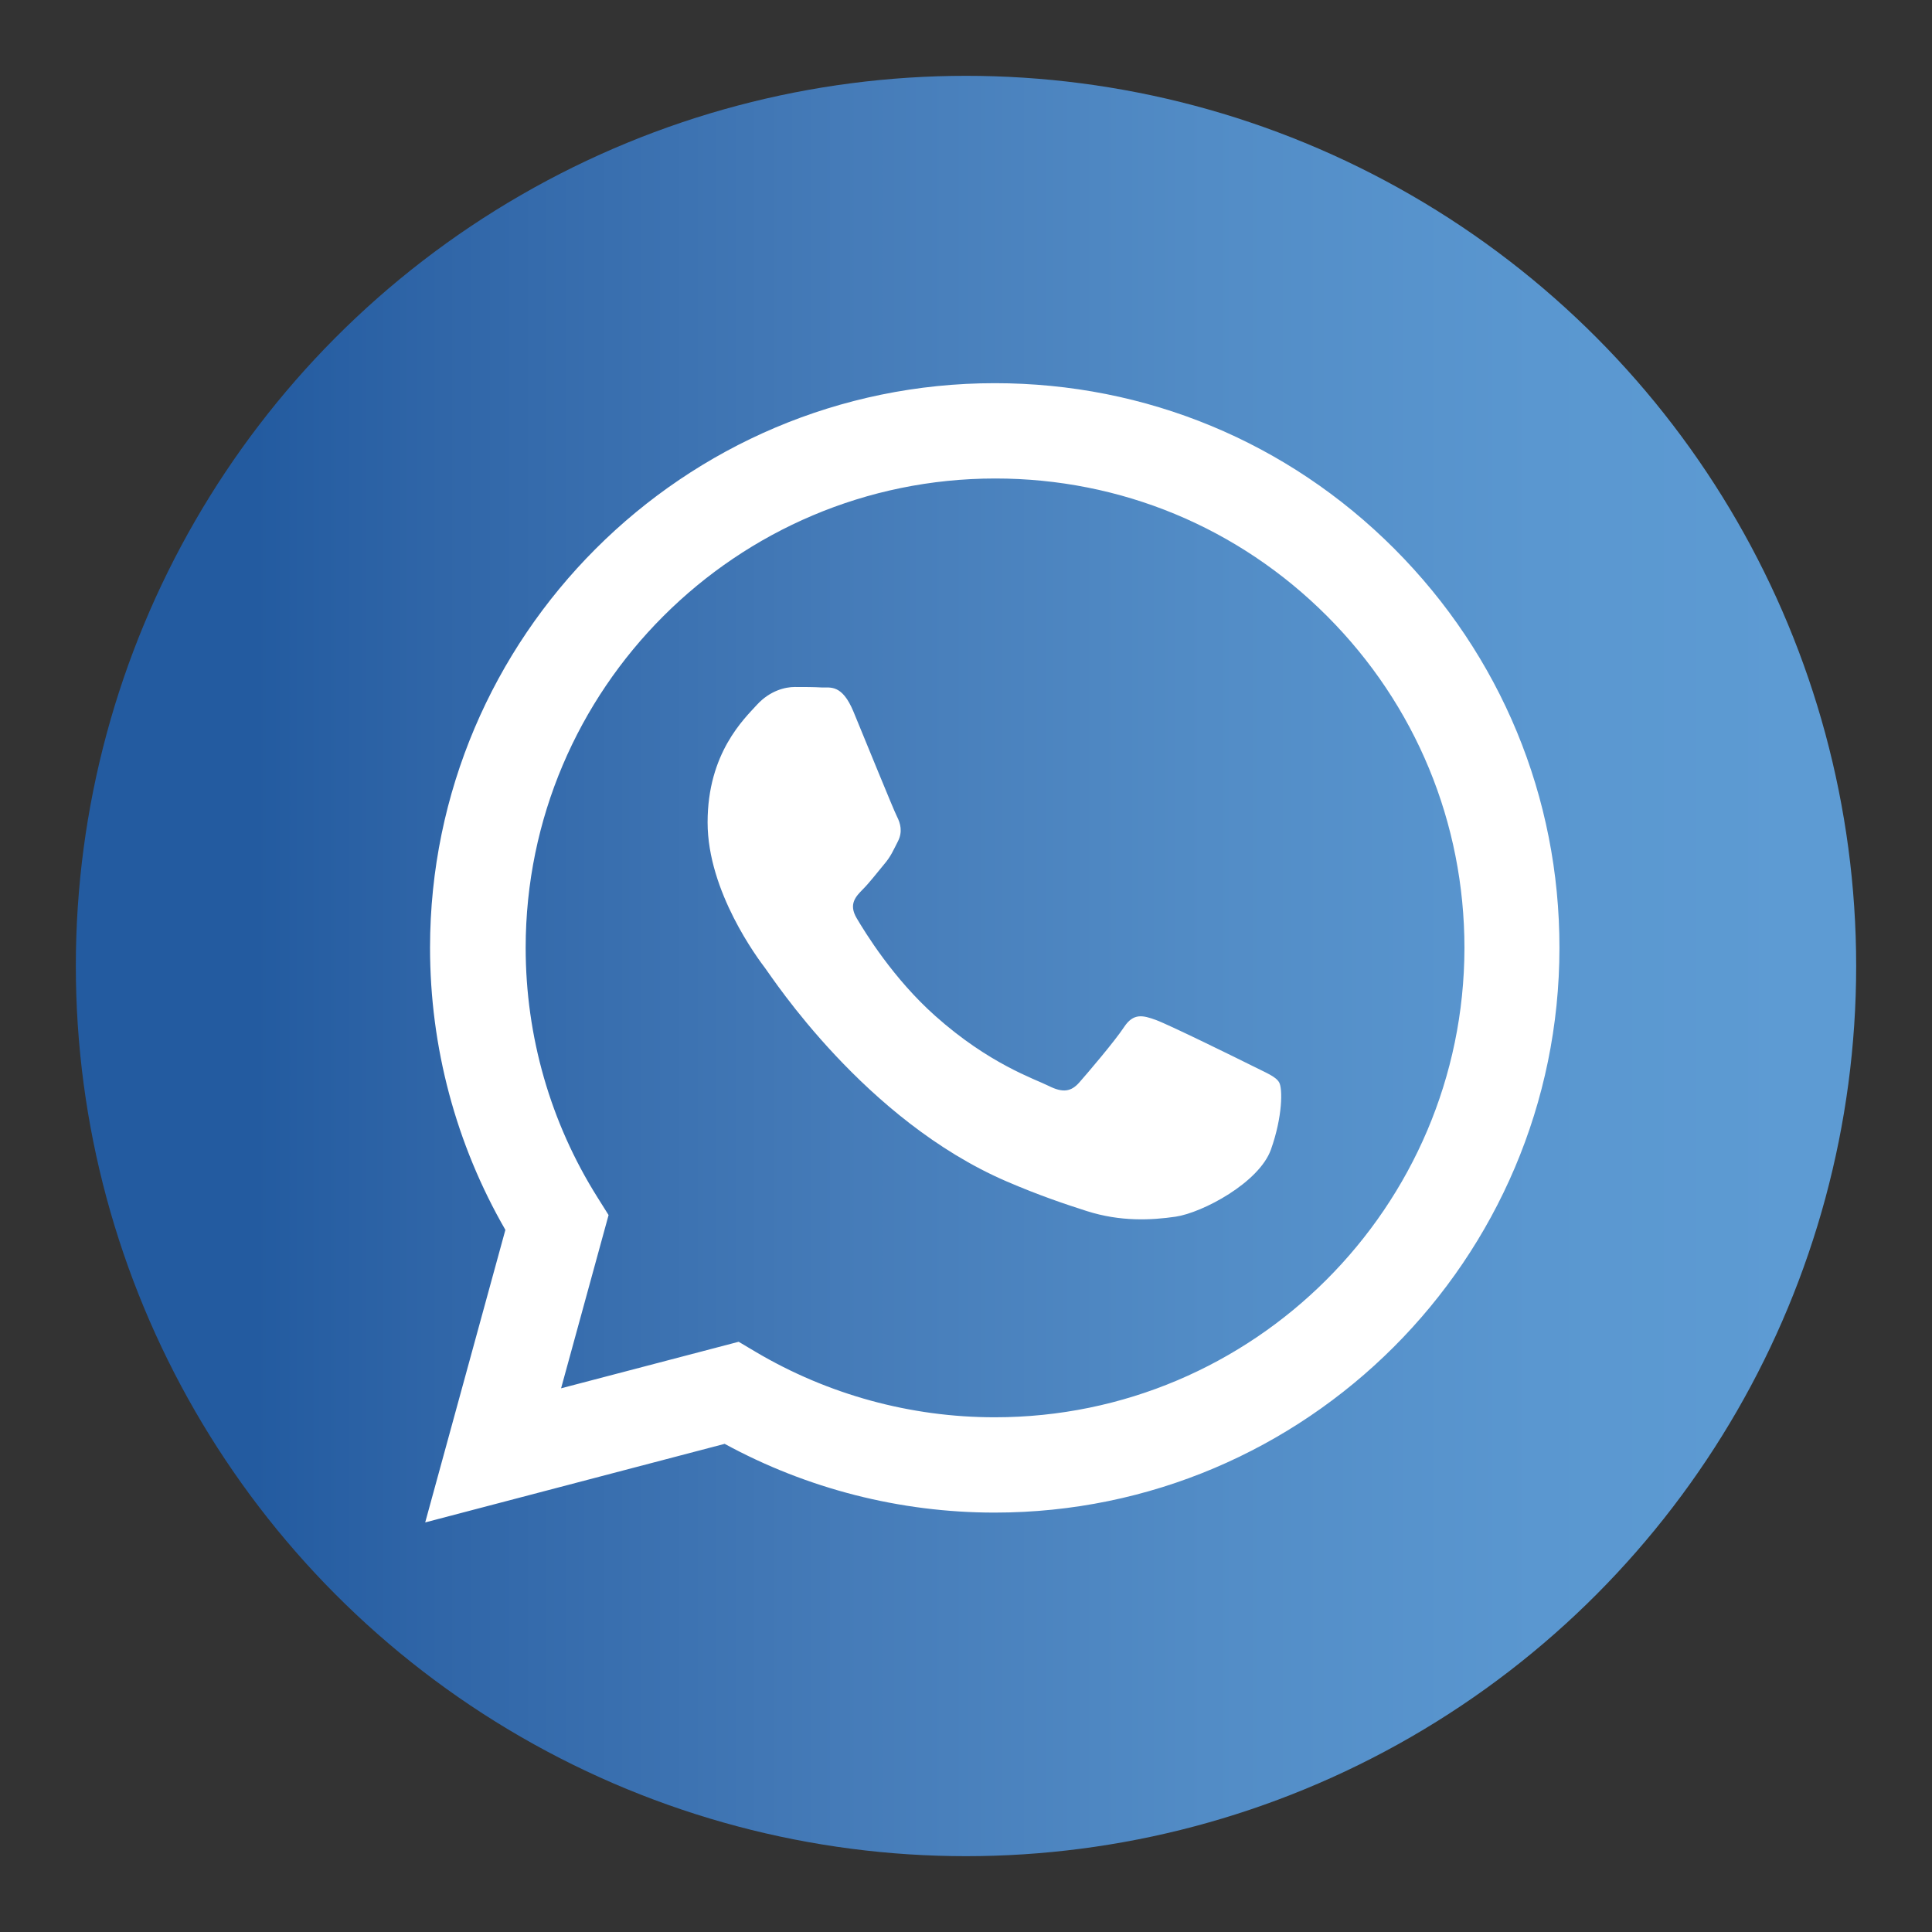 <?xml version="1.0" encoding="utf-8"?>
<!-- Generator: Adobe Illustrator 25.4.1, SVG Export Plug-In . SVG Version: 6.00 Build 0)  -->
<svg version="1.1" id="Layer_1" xmlns="http://www.w3.org/2000/svg" xmlns:xlink="http://www.w3.org/1999/xlink" x="0px" y="0px"
	 viewBox="0 0 120 120" style="enable-background:new 0 0 120 120;" xml:space="preserve">
<rect x="0" y="0" width="120" height="120" fill="#333333" stroke="none"/>
<style type="text/css">
	.st0{fill:url(#SVGID_1_);}
	.st1{fill-rule:evenodd;clip-rule:evenodd;fill:#FFFFFF;}
	.st2{fill:none;stroke:#FFFFFF;stroke-width:1.119;stroke-miterlimit:10;}
	.st3{fill:none;stroke:#FFFFFF;stroke-width:2.079;stroke-linecap:round;stroke-linejoin:round;stroke-miterlimit:10;}
	.st4{fill:none;stroke:#FFFFFF;stroke-width:0.832;stroke-miterlimit:10;}
	.st5{fill:#FFFFFF;}
	.st6{fill-rule:evenodd;clip-rule:evenodd;fill:none;stroke:#FFFFFF;stroke-width:0.832;stroke-miterlimit:10;}
	.st7{fill:none;stroke:#000000;stroke-width:1.43;stroke-miterlimit:10;}
	.st8{fill:none;stroke:#000000;stroke-width:2.145;stroke-miterlimit:10;}
	.st9{fill:none;stroke:#000000;stroke-width:1.566;stroke-miterlimit:10;}
	.st10{fill:none;stroke:#000000;stroke-width:1.044;stroke-miterlimit:10;}
</style>
<g>
	<linearGradient id="SVGID_1_" gradientUnits="userSpaceOnUse" x1="4.705" y1="60" x2="115.295" y2="60">
		<stop  offset="0.1" style="stop-color:#235BA0"/>
		<stop  offset="0.206" style="stop-color:#3066A8"/>
		<stop  offset="0.429" style="stop-color:#457BB8"/>
		<stop  offset="0.636" style="stop-color:#528CC6"/>
		<stop  offset="0.821" style="stop-color:#5A97D0"/>
		<stop  offset="0.963" style="stop-color:#5D9BD3"/>
	</linearGradient>
	<circle class="st0" cx="60" cy="60" r="55.29"/>
	<g>
		<g id="WA_Logo_00000021832634972218849410000011665531262425958789_">
			<g>
				<path class="st1" d="M86.6,34.08C79.98,27.45,71.17,23.8,61.79,23.8c-19.33,0-35.07,15.73-35.08,35.06
					c0,6.18,1.61,12.21,4.68,17.53l-4.98,18.17l18.6-4.88c5.12,2.79,10.89,4.27,16.76,4.27h0.01c0,0,0,0,0,0
					c19.33,0,35.07-15.73,35.08-35.07C96.87,49.52,93.22,40.71,86.6,34.08z M61.79,88.03h-0.01c-5.23,0-10.36-1.41-14.84-4.06
					l-1.06-0.63l-11.03,2.89l2.95-10.76l-0.69-1.1c-2.92-4.64-4.46-10-4.46-15.51c0.01-16.07,13.09-29.14,29.17-29.14
					c7.79,0,15.11,3.04,20.61,8.55c5.5,5.51,8.53,12.83,8.53,20.62C90.93,74.96,77.86,88.03,61.79,88.03z M77.78,66.2
					c-0.88-0.44-5.19-2.56-5.99-2.85s-1.39-0.44-1.97,0.44c-0.58,0.88-2.26,2.85-2.78,3.44c-0.51,0.58-1.02,0.66-1.9,0.22
					c-0.88-0.44-3.7-1.36-7.05-4.35c-2.61-2.32-4.36-5.19-4.88-6.07s-0.05-1.35,0.38-1.79c0.39-0.39,0.88-1.02,1.31-1.54
					c0.44-0.51,0.58-0.88,0.88-1.46c0.29-0.58,0.15-1.1-0.07-1.53s-1.97-4.75-2.7-6.51c-0.71-1.71-1.43-1.48-1.97-1.5
					c-0.51-0.03-1.1-0.03-1.68-0.03c-0.58,0-1.53,0.22-2.34,1.1c-0.8,0.88-3.07,3-3.07,7.31s3.14,8.48,3.58,9.06
					s6.18,9.43,14.97,13.23c2.09,0.9,3.72,1.44,5,1.85c2.1,0.67,4.01,0.57,5.52,0.35c1.68-0.25,5.19-2.12,5.92-4.17
					c0.73-2.05,0.73-3.8,0.51-4.17C79.24,66.86,78.65,66.64,77.78,66.2z"/>
			</g>
		</g>
	</g>
</g>
</svg>
